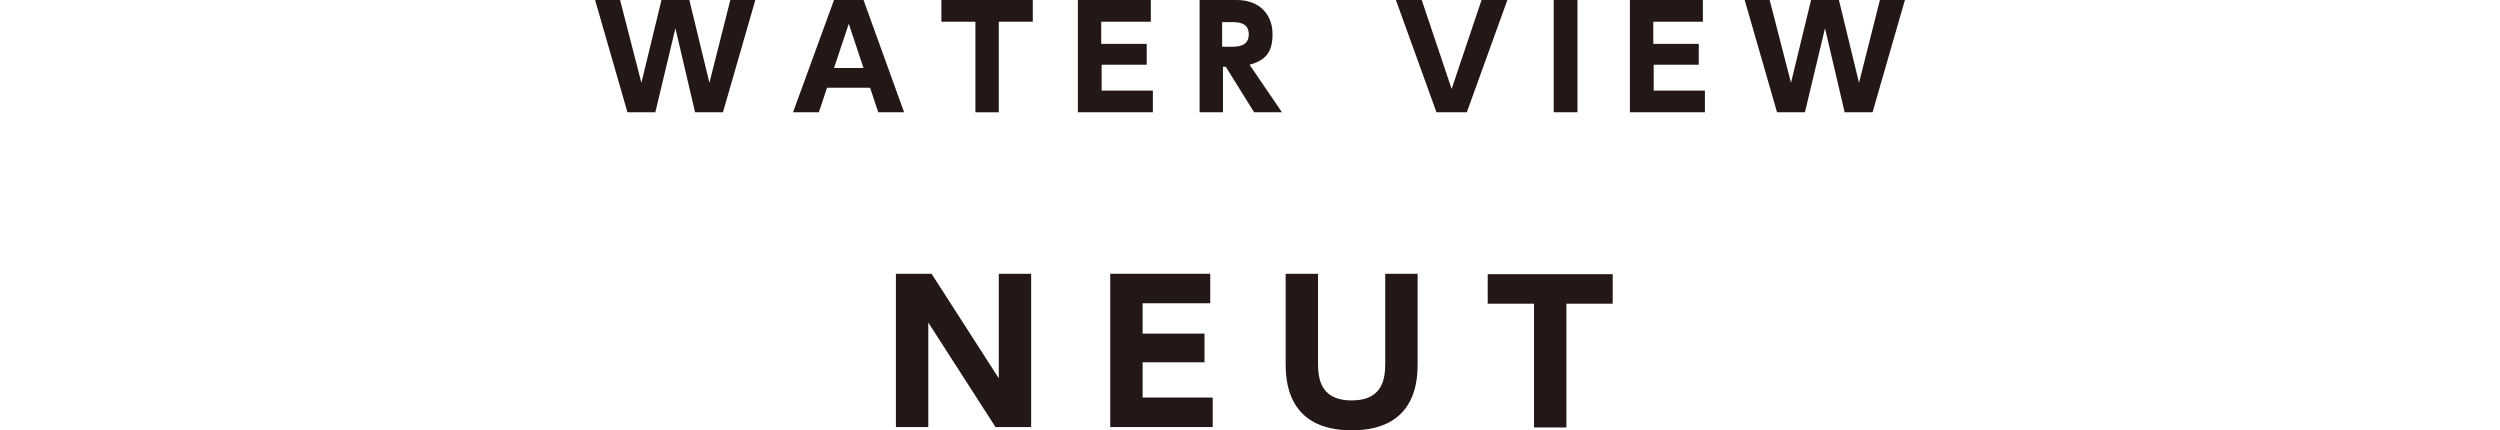 <?xml version="1.0" encoding="UTF-8"?>
<svg id="_レイヤー_1" data-name="レイヤー_1" xmlns="http://www.w3.org/2000/svg" version="1.1" viewBox="0 0 610 105">
  <!-- Generator: Adobe Illustrator 29.1.0, SVG Export Plug-In . SVG Version: 2.1.0 Build 142)  -->
  <defs>
    <style>
      .st0 {
        fill: #231815;
      }
    </style>
  </defs>
  <path class="st0" d="M159.9,27.4h-6.8l-7.9-27.4h6.1l5.2,20.2,4.9-20.2h6.8l4.9,20.2,5.1-20.2h6.1l-7.9,27.4h-6.8l-4.8-20.5-4.9,20.5Z"/>
  <path class="st0" d="M201.8,21.4l-2,6h-6.3L203.5,0h7.2l9.9,27.4h-6.3l-2-6h-10.5ZM210.7,16.6l-3.6-10.8-3.6,10.8h7.2Z"/>
  <path class="st0" d="M243.8,27.4h-5.8V5.3h-8.3V0h22.3v5.3h-8.3v22.1Z"/>
  <path class="st0" d="M279.8,10.7v5.1h-11v6.3h12.5v5.3h-18.3V0h17.8v5.3h-12.1v5.4h11Z"/>
  <path class="st0" d="M301.7,0c5.9,0,8.8,3.8,8.8,8.3s-1.7,6.4-5.6,7.5l7.9,11.6h-6.8l-6.9-11.1h-.7v11.1h-5.7V0h9.1ZM298.2,5.3v6.1h2.2c1.4,0,4.3,0,4.3-3s-2.7-3-4.3-3h-2.2Z"/>
  <path class="st0" d="M346.9,0l7.3,21.7,7.3-21.7h6.3l-9.9,27.4h-7.4l-9.9-27.4h6.3Z"/>
  <path class="st0" d="M384.9,0v27.4h-5.8V0h5.8Z"/>
  <path class="st0" d="M414.5,10.7v5.1h-11v6.3h12.5v5.3h-18.3V0h17.8v5.3h-12.1v5.4h11Z"/>
  <path class="st0" d="M440.4,27.4h-6.8l-7.9-27.4h6.1l5.2,20.2,4.9-20.2h6.8l4.9,20.2,5.1-20.2h6.1l-7.9,27.4h-6.8l-4.8-20.5-4.9,20.5Z"/>
  <path class="st0" d="M227.3,66.8l16.4,25.5v-25.5h7.9v37.4h-8.7l-16.4-25.5v25.5h-7.9v-37.4h8.7Z"/>
  <path class="st0" d="M293.9,81.4v7h-15.1v8.6h17.1v7.2h-25v-37.4h24.4v7.2h-16.5v7.4h15.1Z"/>
  <path class="st0" d="M345.9,66.8v21.7c0,3.8,0,16.5-16.1,16.5s-16.1-12.8-16.1-16.5v-21.7h7.9v21.3c0,3.4,0,9.6,8.2,9.6s8.2-6.2,8.2-9.6v-21.3h7.9Z"/>
  <path class="st0" d="M382.2,104.3h-7.9v-30.2h-11.3v-7.2h30.5v7.2h-11.3v30.2Z"/>
</svg>